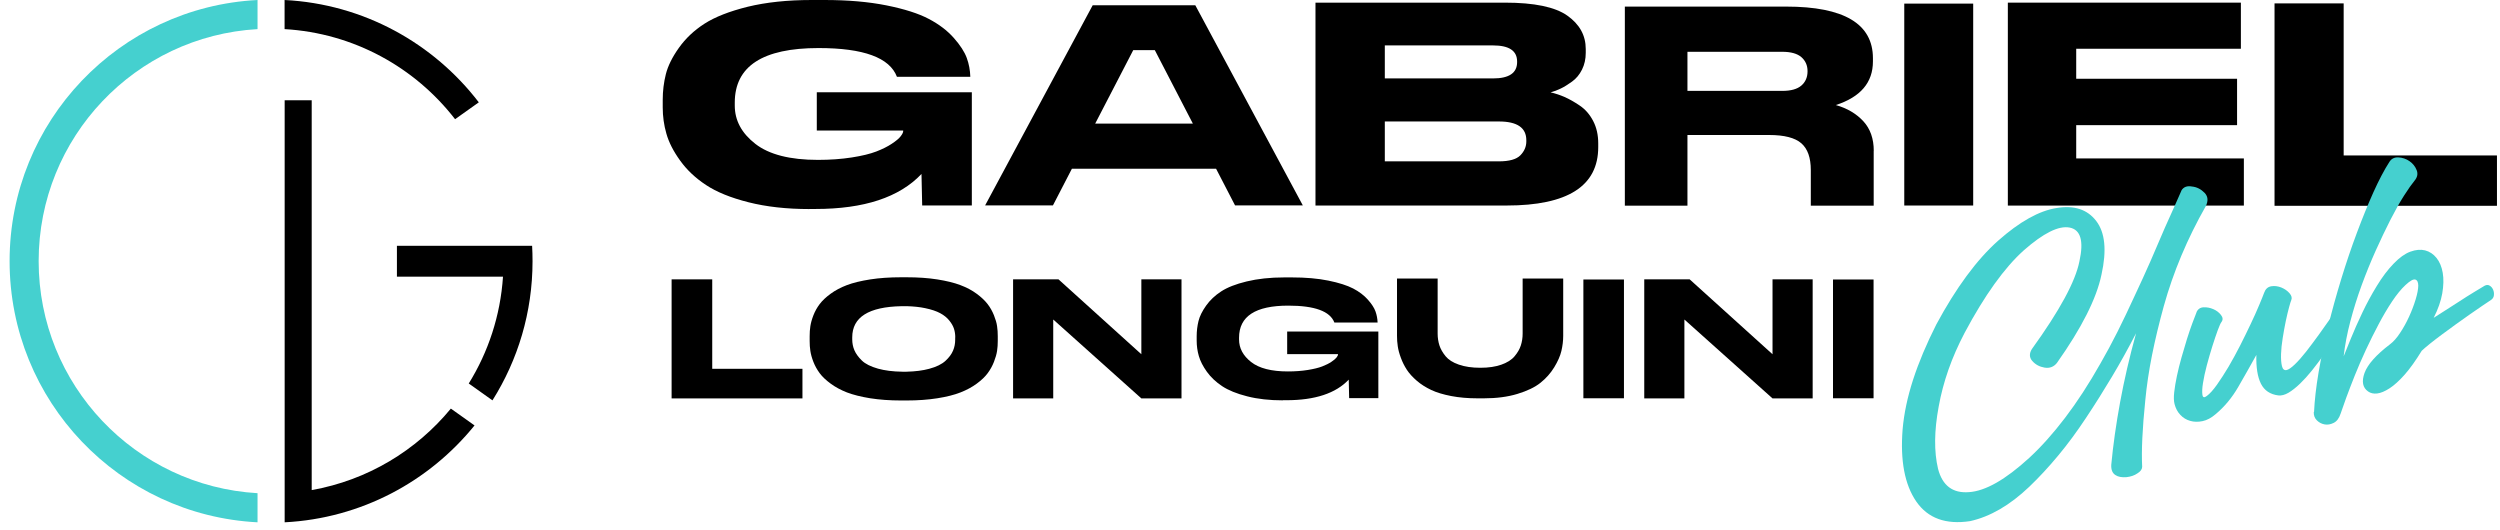 <svg xmlns="http://www.w3.org/2000/svg" width="198" height="42" viewBox="0 0 198 42" fill="none"><path d="M64.103 16.557C62.291 16.557 60.681 16.375 59.276 16.018C57.87 15.662 56.75 15.206 55.915 14.651C55.08 14.102 54.394 13.454 53.867 12.718C53.334 11.982 52.971 11.268 52.779 10.588C52.582 9.907 52.488 9.215 52.488 8.512V7.908C52.488 7.205 52.571 6.529 52.735 5.876C52.9 5.222 53.241 4.53 53.768 3.789C54.295 3.048 54.965 2.411 55.794 1.878C56.623 1.345 57.766 0.895 59.226 0.533C60.676 0.181 62.367 0 64.289 0H65.294C67.156 0 68.792 0.143 70.215 0.428C71.637 0.714 72.752 1.071 73.553 1.494C74.361 1.917 75.02 2.416 75.536 2.998C76.052 3.58 76.392 4.108 76.568 4.591C76.744 5.074 76.832 5.563 76.848 6.063V6.085H71.038C70.462 4.563 68.391 3.806 64.828 3.806C60.407 3.806 58.194 5.244 58.194 8.127V8.363C58.194 9.539 58.737 10.549 59.825 11.395C60.912 12.24 62.565 12.663 64.784 12.663C65.75 12.663 66.645 12.597 67.458 12.471C68.271 12.345 68.919 12.185 69.402 11.999C69.885 11.812 70.297 11.609 70.632 11.384C70.967 11.164 71.203 10.966 71.335 10.791C71.467 10.62 71.533 10.483 71.533 10.384V10.34H64.69V7.309H76.969V16.271H73.037C73.037 16.271 73.01 14.838 72.982 13.778C71.231 15.629 68.435 16.551 64.591 16.551H64.097L64.103 16.557Z" fill="black"></path><path d="M103.185 16.265H97.815L96.315 13.366H84.893L83.394 16.265H78.023L86.541 0.417H94.668L103.185 16.271V16.265ZM94.476 9.791L91.461 3.97H89.753L86.738 9.791H94.481H94.476Z" fill="black"></path><path d="M104.191 0.209H119.188C121.511 0.209 123.158 0.549 124.13 1.236C125.102 1.922 125.591 2.801 125.591 3.883V4.185C125.591 4.673 125.492 5.118 125.295 5.513C125.097 5.909 124.833 6.227 124.504 6.463C124.174 6.7 123.878 6.886 123.609 7.013C123.34 7.144 123.076 7.243 122.807 7.315C123.186 7.403 123.554 7.523 123.916 7.683C124.279 7.842 124.68 8.067 125.119 8.364C125.558 8.66 125.91 9.066 126.179 9.583C126.448 10.099 126.58 10.692 126.58 11.351V11.653C126.58 14.734 124.163 16.277 119.325 16.277H104.186V0.209H104.191ZM109.677 6.211H118.249C119.523 6.211 120.155 5.777 120.155 4.915V4.871C120.155 4.02 119.518 3.597 118.249 3.597H109.677V6.211ZM109.677 9.627V12.779H118.716C119.534 12.779 120.1 12.619 120.413 12.301C120.726 11.982 120.885 11.614 120.885 11.197V11.109C120.885 10.115 120.16 9.621 118.716 9.621H109.677V9.627Z" fill="black"></path><path d="M148.396 11.944V16.288H143.416V13.47C143.416 12.493 143.168 11.79 142.669 11.351C142.169 10.912 141.318 10.692 140.115 10.692H133.646V16.288H128.688V0.522H141.461C146.046 0.522 148.336 1.884 148.336 4.613V4.865C148.336 6.535 147.358 7.683 145.398 8.32C146.293 8.572 147.018 9.001 147.573 9.599C148.127 10.198 148.402 10.983 148.402 11.944H148.396ZM143.157 5.629C143.157 5.178 142.993 4.811 142.669 4.525C142.345 4.245 141.839 4.102 141.159 4.102H133.646V7.199H141.159C141.839 7.199 142.345 7.057 142.669 6.776C142.993 6.496 143.157 6.118 143.157 5.651V5.629Z" fill="black"></path><path d="M156.277 16.277H150.818V0.286H156.277V16.277Z" fill="black"></path><path d="M177.478 0.209V3.861H164.436V6.238H177.176V9.912H164.436V12.548H177.714V16.282H159.021V0.209H177.484H177.478Z" fill="black"></path><path d="M185.618 0.269V12.312H197.759V16.299H180.143V0.269H185.618Z" fill="black"></path><path d="M56.409 22.125V29.209H63.554V31.554H53.191V22.125H56.409Z" fill="black"></path><path d="M71.802 21.96C72.697 21.96 73.504 22.015 74.235 22.13C74.96 22.246 75.575 22.394 76.063 22.581C76.558 22.767 76.986 22.993 77.354 23.267C77.722 23.536 78.007 23.811 78.216 24.08C78.425 24.349 78.59 24.645 78.721 24.97C78.848 25.288 78.935 25.579 78.968 25.832C79.007 26.084 79.023 26.353 79.023 26.628V27.007C79.023 27.276 79.007 27.54 78.968 27.792C78.93 28.045 78.848 28.336 78.721 28.66C78.595 28.984 78.425 29.286 78.222 29.56C78.018 29.835 77.733 30.11 77.359 30.384C76.986 30.659 76.558 30.889 76.069 31.081C75.58 31.274 74.971 31.427 74.24 31.543C73.51 31.658 72.697 31.718 71.802 31.718H71.363C70.468 31.718 69.655 31.658 68.919 31.543C68.183 31.422 67.568 31.268 67.079 31.081C66.591 30.889 66.162 30.659 65.789 30.384C65.415 30.11 65.124 29.835 64.921 29.56C64.718 29.286 64.548 28.984 64.421 28.66C64.295 28.336 64.218 28.045 64.18 27.792C64.141 27.54 64.125 27.276 64.125 27.007V26.628C64.125 26.348 64.141 26.084 64.18 25.837C64.218 25.59 64.295 25.299 64.421 24.975C64.548 24.651 64.713 24.355 64.921 24.08C65.13 23.805 65.415 23.536 65.783 23.267C66.151 22.998 66.585 22.767 67.074 22.581C67.568 22.394 68.183 22.246 68.919 22.13C69.655 22.015 70.473 21.96 71.363 21.96H71.802ZM75.657 26.716C75.657 26.48 75.624 26.255 75.558 26.046C75.492 25.837 75.371 25.617 75.185 25.387C74.998 25.156 74.762 24.964 74.465 24.805C74.169 24.645 73.768 24.508 73.263 24.404C72.845 24.316 72.373 24.267 71.846 24.25C71.731 24.25 71.489 24.25 71.412 24.25C68.798 24.3 67.497 25.118 67.497 26.721V26.875C67.497 27.177 67.552 27.468 67.667 27.737C67.782 28.006 67.98 28.281 68.255 28.55C68.529 28.819 68.957 29.033 69.54 29.198C70.078 29.346 70.715 29.429 71.467 29.439C71.528 29.439 71.698 29.439 71.796 29.439C72.489 29.423 73.087 29.346 73.592 29.209C74.169 29.055 74.597 28.841 74.883 28.577C75.168 28.314 75.366 28.045 75.481 27.77C75.597 27.501 75.651 27.215 75.651 26.908V26.732L75.657 26.716Z" fill="black"></path><path d="M83.833 22.125L90.395 28.056V22.125H93.575V31.554H90.395L83.416 25.305V31.554H80.236V22.125H83.828H83.833Z" fill="black"></path><path d="M101.614 31.707C100.549 31.707 99.604 31.603 98.775 31.389C97.946 31.18 97.287 30.911 96.798 30.587C96.309 30.263 95.903 29.884 95.59 29.451C95.277 29.017 95.063 28.599 94.948 28.198C94.832 27.798 94.777 27.391 94.777 26.979V26.628C94.777 26.216 94.827 25.815 94.92 25.431C95.013 25.046 95.217 24.64 95.524 24.206C95.832 23.772 96.227 23.399 96.716 23.081C97.205 22.762 97.874 22.498 98.737 22.29C99.599 22.081 100.593 21.971 101.719 21.971H102.312C103.404 21.971 104.371 22.054 105.206 22.224C106.04 22.394 106.694 22.603 107.172 22.85C107.644 23.097 108.034 23.393 108.336 23.734C108.638 24.074 108.841 24.387 108.94 24.668C109.039 24.948 109.094 25.239 109.105 25.535V25.546H105.683C105.343 24.651 104.124 24.206 102.032 24.206C99.429 24.206 98.133 25.052 98.133 26.749V26.886C98.133 27.578 98.451 28.171 99.088 28.671C99.725 29.171 100.697 29.418 102.004 29.418C102.575 29.418 103.097 29.379 103.575 29.302C104.052 29.225 104.431 29.132 104.717 29.022C105.002 28.912 105.244 28.792 105.442 28.66C105.639 28.528 105.777 28.413 105.854 28.314C105.93 28.215 105.969 28.133 105.969 28.072V28.045H101.944V26.26H109.165V31.532H106.853C106.853 31.532 106.837 30.686 106.82 30.066C105.793 31.153 104.146 31.697 101.883 31.697H101.592L101.614 31.707Z" fill="black"></path><path d="M123.806 22.065V26.601C123.806 26.996 123.756 27.391 123.663 27.792C123.569 28.193 123.377 28.627 123.092 29.094C122.806 29.56 122.444 29.967 122.004 30.318C121.565 30.67 120.956 30.961 120.181 31.197C119.407 31.433 118.517 31.548 117.518 31.548H117.024C116.26 31.548 115.568 31.488 114.937 31.367C114.311 31.246 113.778 31.087 113.35 30.884C112.922 30.681 112.537 30.439 112.208 30.154C111.878 29.868 111.615 29.582 111.422 29.286C111.23 28.989 111.071 28.676 110.95 28.341C110.824 28.006 110.741 27.699 110.703 27.424C110.659 27.15 110.643 26.87 110.643 26.595V22.059H113.861V26.419C113.861 26.754 113.91 27.067 114.003 27.358C114.097 27.649 114.261 27.929 114.492 28.215C114.723 28.495 115.074 28.72 115.546 28.88C116.019 29.044 116.584 29.127 117.243 29.127C117.902 29.127 118.451 29.044 118.913 28.88C119.374 28.715 119.725 28.495 119.956 28.215C120.192 27.935 120.357 27.649 120.45 27.358C120.544 27.067 120.593 26.76 120.593 26.419V22.059H123.8L123.806 22.065Z" fill="black"></path><path d="M128.617 31.543H125.404V22.136H128.617V31.543Z" fill="black"></path><path d="M133.822 22.125L140.384 28.056V22.125H143.563V31.554H140.384L133.404 25.305V31.554H130.225V22.125H133.816H133.822Z" fill="black"></path><path d="M148.386 31.543H145.174V22.136H148.386V31.543Z" fill="black"></path><path d="M172.769 15.085C172.939 14.805 173.219 14.701 173.603 14.772C173.988 14.81 174.317 14.981 174.608 15.277C174.877 15.563 174.905 15.914 174.696 16.332C173.235 18.902 172.126 21.538 171.374 24.239C171 25.596 170.687 26.892 170.44 28.127C170.193 29.363 170.017 30.549 169.908 31.691C169.677 33.932 169.595 35.694 169.66 36.979C169.65 37.177 169.523 37.347 169.276 37.496C169.045 37.655 168.76 37.754 168.408 37.792C168.041 37.82 167.749 37.765 167.546 37.627C167.305 37.479 167.195 37.21 167.211 36.82C167.36 35.233 167.596 33.575 167.914 31.845C168.233 30.115 168.65 28.297 169.177 26.392C168.568 27.573 167.936 28.715 167.277 29.819C166.618 30.922 165.926 32.026 165.201 33.113C164.493 34.184 163.763 35.173 163.01 36.079C162.258 36.985 161.495 37.809 160.72 38.55C159.183 40.016 157.618 40.922 156.031 41.274C154.109 41.565 152.686 41.048 151.769 39.72C150.847 38.38 150.49 36.469 150.688 33.992C150.797 32.751 151.072 31.444 151.517 30.071C151.962 28.698 152.577 27.243 153.351 25.706C154.921 22.79 156.552 20.576 158.249 19.066C159.957 17.551 161.506 16.689 162.89 16.474C164.273 16.244 165.317 16.584 166.02 17.501C166.723 18.413 166.865 19.83 166.437 21.752C166.042 23.652 164.861 25.985 162.906 28.748C162.659 29.055 162.335 29.181 161.934 29.116C161.533 29.05 161.204 28.874 160.951 28.583C160.715 28.308 160.709 27.99 160.929 27.638C163.126 24.596 164.378 22.284 164.691 20.692C165.048 19.077 164.784 18.188 163.911 18.023C163.049 17.858 161.841 18.457 160.281 19.83C158.743 21.213 157.184 23.388 155.602 26.353C155.086 27.336 154.658 28.308 154.317 29.28C153.977 30.252 153.719 31.224 153.543 32.202C153.186 34.124 153.17 35.771 153.494 37.133C153.84 38.462 154.658 39.077 155.937 38.978C157.239 38.896 158.831 37.99 160.72 36.26C161.665 35.387 162.609 34.333 163.554 33.091C164.499 31.85 165.438 30.412 166.371 28.759C166.816 27.984 167.261 27.161 167.7 26.288C168.139 25.409 168.584 24.481 169.034 23.498C169.501 22.509 169.93 21.565 170.325 20.67C170.72 19.769 171.094 18.902 171.445 18.067C171.736 17.424 171.994 16.859 172.209 16.364C172.428 15.876 172.615 15.453 172.769 15.096V15.085Z" fill="#45D0CF"></path><path d="M173.959 24.733C174.069 24.481 174.261 24.349 174.525 24.338C174.789 24.327 175.047 24.377 175.299 24.486C175.552 24.596 175.75 24.75 175.903 24.948C176.057 25.145 176.068 25.327 175.942 25.502C175.876 25.579 175.777 25.799 175.645 26.156C175.513 26.518 175.371 26.936 175.217 27.424C175.063 27.913 174.92 28.413 174.778 28.94C174.64 29.462 174.541 29.928 174.476 30.34C174.41 30.752 174.399 31.06 174.432 31.274C174.465 31.488 174.58 31.515 174.778 31.362C175.019 31.186 175.288 30.884 175.585 30.467C175.881 30.049 176.183 29.577 176.496 29.055C176.804 28.528 177.111 27.968 177.414 27.375C177.716 26.776 177.996 26.211 178.248 25.673C178.506 25.134 178.726 24.64 178.913 24.195C179.099 23.751 179.237 23.416 179.319 23.19C179.423 22.894 179.605 22.724 179.874 22.674C180.143 22.63 180.406 22.663 180.675 22.768C180.939 22.877 181.159 23.026 181.329 23.223C181.499 23.416 181.543 23.602 181.466 23.778C181.433 23.849 181.373 24.042 181.29 24.349C181.208 24.657 181.12 25.019 181.032 25.436C180.945 25.854 180.868 26.293 180.791 26.765C180.714 27.238 180.67 27.66 180.659 28.045C180.648 28.429 180.67 28.748 180.73 28.995C180.791 29.242 180.912 29.346 181.098 29.308C181.252 29.275 181.472 29.127 181.752 28.858C182.032 28.588 182.328 28.253 182.647 27.847C182.96 27.441 183.295 27.002 183.635 26.529C183.976 26.057 184.3 25.601 184.602 25.167C184.69 25.036 184.8 24.964 184.937 24.953C185.074 24.942 185.195 24.975 185.31 25.047C185.426 25.118 185.497 25.239 185.541 25.387C185.579 25.541 185.563 25.716 185.486 25.909C185.305 26.205 185.085 26.546 184.838 26.93C184.591 27.314 184.316 27.715 184.02 28.133C183.723 28.55 183.416 28.951 183.108 29.341C182.795 29.731 182.482 30.077 182.164 30.384C181.845 30.692 181.538 30.933 181.252 31.104C180.961 31.274 180.692 31.345 180.445 31.318C179.797 31.235 179.336 30.928 179.066 30.39C178.797 29.852 178.677 29.094 178.704 28.111C178.226 28.973 177.749 29.819 177.265 30.653C176.782 31.488 176.189 32.207 175.481 32.8C175.135 33.097 174.789 33.284 174.437 33.355C174.086 33.426 173.762 33.421 173.46 33.333C173.158 33.245 172.9 33.092 172.68 32.855C172.46 32.625 172.312 32.339 172.224 31.999C172.164 31.768 172.153 31.455 172.197 31.065C172.241 30.675 172.312 30.247 172.411 29.78C172.51 29.313 172.63 28.825 172.773 28.319C172.916 27.814 173.059 27.326 173.207 26.853C173.355 26.381 173.498 25.969 173.635 25.596C173.773 25.228 173.883 24.937 173.97 24.723L173.959 24.733Z" fill="#45D0CF"></path><path d="M183.273 32.619C183.317 31.702 183.432 30.664 183.63 29.5C183.828 28.336 184.075 27.133 184.382 25.876C184.69 24.618 185.041 23.355 185.431 22.081C185.821 20.807 186.233 19.593 186.667 18.435C187.101 17.276 187.534 16.211 187.968 15.239C188.407 14.267 188.83 13.46 189.237 12.828C189.396 12.57 189.632 12.449 189.956 12.466C190.275 12.482 190.566 12.581 190.829 12.762C191.093 12.943 191.285 13.18 191.4 13.476C191.516 13.767 191.455 14.053 191.219 14.327C191.01 14.58 190.736 14.97 190.395 15.502C190.055 16.035 189.698 16.672 189.319 17.413C188.94 18.155 188.556 18.968 188.155 19.852C187.759 20.736 187.386 21.653 187.04 22.597C186.694 23.542 186.398 24.497 186.145 25.458C185.892 26.419 185.717 27.342 185.618 28.221C185.75 27.902 185.942 27.43 186.194 26.798C186.447 26.172 186.749 25.497 187.09 24.777C187.43 24.058 187.814 23.35 188.243 22.647C188.671 21.944 189.116 21.351 189.588 20.867C190.033 20.406 190.467 20.093 190.895 19.934C191.329 19.775 191.719 19.742 192.07 19.83C192.422 19.923 192.724 20.121 192.971 20.428C193.218 20.736 193.383 21.126 193.465 21.609C193.547 22.087 193.531 22.63 193.427 23.234C193.322 23.838 193.097 24.486 192.746 25.173C192.96 25.03 193.262 24.843 193.641 24.602C194.025 24.36 194.41 24.113 194.805 23.855C195.2 23.597 195.579 23.355 195.936 23.141C196.299 22.921 196.579 22.751 196.782 22.63C196.93 22.553 197.062 22.548 197.183 22.625C197.304 22.696 197.391 22.8 197.452 22.938C197.512 23.075 197.534 23.218 197.518 23.377C197.501 23.536 197.43 23.657 197.298 23.75C197.128 23.866 196.897 24.025 196.601 24.217C196.31 24.415 195.986 24.64 195.629 24.887C195.272 25.14 194.898 25.403 194.508 25.683C194.119 25.964 193.751 26.233 193.405 26.491C193.059 26.749 192.74 26.991 192.455 27.221C192.169 27.452 191.949 27.639 191.801 27.781C191.323 28.561 190.873 29.192 190.445 29.676C190.016 30.159 189.616 30.521 189.248 30.758C188.88 30.994 188.556 31.131 188.27 31.164C187.985 31.197 187.749 31.142 187.556 31.005C187.122 30.703 187.029 30.214 187.271 29.538C187.518 28.863 188.188 28.105 189.286 27.27C189.555 27.067 189.824 26.771 190.088 26.364C190.357 25.964 190.593 25.53 190.802 25.074C191.01 24.618 191.181 24.168 191.318 23.718C191.455 23.267 191.521 22.905 191.527 22.63C191.527 22.356 191.45 22.191 191.296 22.142C191.137 22.092 190.884 22.235 190.527 22.564C190.17 22.894 189.813 23.333 189.451 23.877C189.088 24.421 188.737 25.019 188.391 25.672C188.045 26.326 187.705 27.007 187.375 27.715C187.046 28.424 186.755 29.099 186.496 29.747C186.238 30.395 186.013 30.983 185.816 31.515C185.623 32.048 185.475 32.465 185.376 32.762C185.255 33.13 185.074 33.371 184.827 33.492C184.585 33.613 184.344 33.657 184.108 33.613C183.872 33.569 183.668 33.465 183.493 33.289C183.317 33.113 183.24 32.894 183.251 32.63L183.273 32.619Z" fill="#45D0CF"></path><path fill-rule="evenodd" clip-rule="evenodd" d="M20.397 41.367C9.458 40.807 0.76 31.762 0.76 20.681C0.76 9.599 9.458 0.56 20.397 0V2.306C10.732 2.861 3.061 10.873 3.061 20.681C3.061 30.488 10.732 38.501 20.397 39.061V41.367Z" fill="#45D0CF"></path><path fill-rule="evenodd" clip-rule="evenodd" d="M37.586 33.69C34 38.127 28.619 41.054 22.545 41.367V7.941H24.687V38.814C29.102 38.034 32.973 35.683 35.708 32.361L37.586 33.696V33.69Z" fill="black"></path><path fill-rule="evenodd" clip-rule="evenodd" d="M42.144 19.462C42.166 19.868 42.177 20.274 42.177 20.686C42.177 24.739 41.013 28.517 39.003 31.708L37.125 30.373C38.668 27.886 39.634 25.003 39.837 21.911H31.436V19.467H42.144V19.462Z" fill="black"></path><path fill-rule="evenodd" clip-rule="evenodd" d="M22.539 0C28.805 0.319 34.335 3.427 37.921 8.105L36.042 9.44C32.879 5.349 28.03 2.625 22.539 2.306V0Z" fill="black"></path></svg>